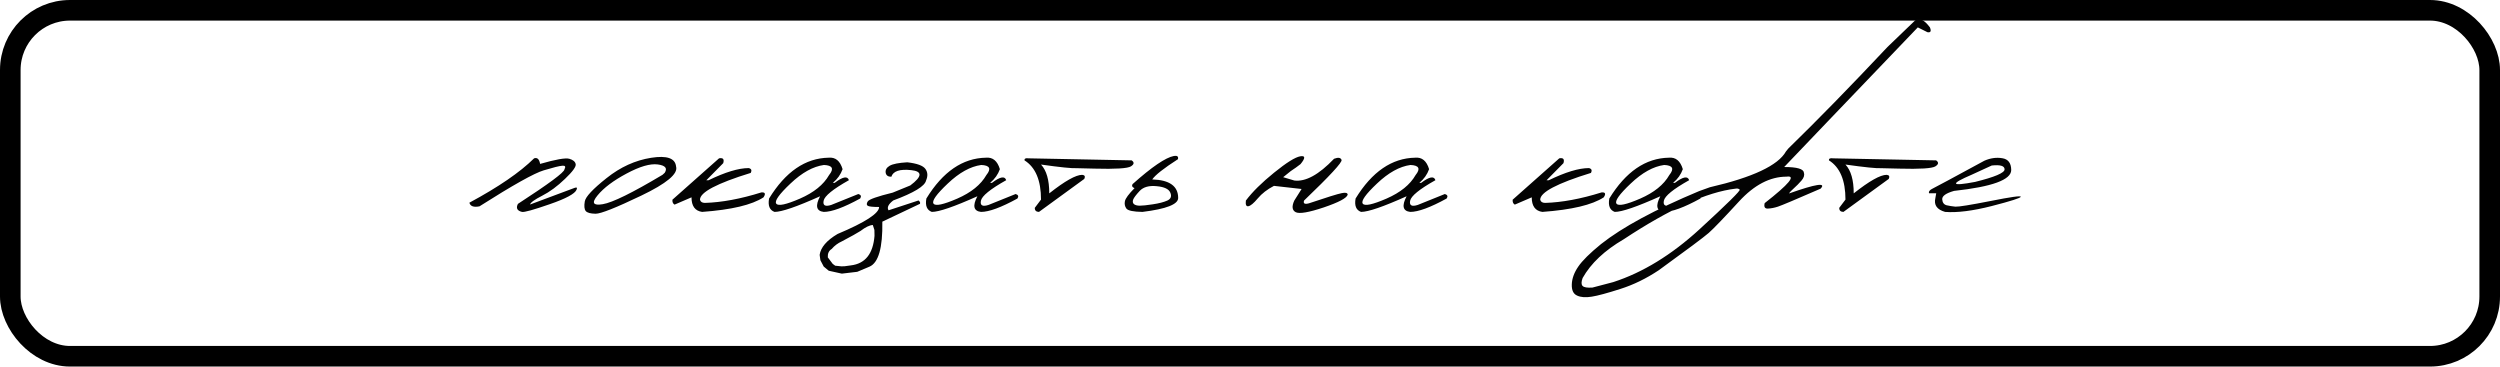 <?xml version="1.0" encoding="UTF-8"?> <svg xmlns="http://www.w3.org/2000/svg" width="607" height="89" viewBox="0 0 607 89" fill="none"><rect x="2.5" y="2.5" width="602" height="84" rx="14.5" stroke="black" stroke-width="5"></rect><path d="M129.682 38.443C130.445 38.183 130.931 38.634 131.139 39.796C134.937 38.703 137.296 38.287 138.216 38.547C139.135 38.807 139.655 39.241 139.777 39.848C139.915 40.455 139.048 41.652 137.175 43.438C135.319 45.225 133.472 46.586 131.633 47.523C129.795 48.46 128.815 49.171 128.693 49.656L139.49 45.624C140.046 45.416 140.21 45.563 139.985 46.066C139.603 47.037 137.435 48.208 133.48 49.578C129.543 50.949 127.297 51.573 126.742 51.452C125.562 51.174 125.233 50.524 125.753 49.5C133.281 44.609 137.045 41.816 137.045 41.123C137.409 40.464 137.236 40.169 136.524 40.238C135.813 40.29 134.313 40.663 132.023 41.357C129.734 42.033 124.53 44.947 116.413 50.099C115.008 50.376 114.193 50.081 113.967 49.214C121.027 45.416 126.265 41.825 129.682 38.443ZM158.091 38.313C161.942 37.706 163.962 38.417 164.153 40.446C164.673 42.198 161.855 44.548 155.697 47.497C149.54 50.446 145.845 51.911 144.614 51.894C143.382 51.877 142.584 51.66 142.22 51.243C141.873 50.81 141.795 50.029 141.986 48.902C142.177 47.774 143.946 45.884 147.294 43.23C150.641 40.559 154.24 38.92 158.091 38.313ZM145.082 47.445C143.573 49.266 143.998 49.977 146.357 49.578C148.733 49.179 153.564 46.803 160.849 42.45L161.395 41.955C162.106 40.845 161.543 40.169 159.704 39.926C157.865 39.683 155.342 40.42 152.133 42.137C148.941 43.837 146.591 45.606 145.082 47.445ZM174.584 38.443C175.555 38.252 175.893 38.642 175.599 39.614L171.488 43.776H172.008C176.067 41.799 179.328 40.81 181.791 40.81C182.433 40.967 182.597 41.357 182.285 41.981C174.064 44.514 169.953 46.682 169.953 48.486C170.074 48.989 170.465 49.249 171.124 49.266C175.234 49.145 179.813 48.295 184.861 46.716C185.78 46.647 185.954 47.046 185.381 47.913C182.571 49.752 177.602 50.931 170.473 51.452C168.756 51.209 167.897 50.029 167.897 47.913L163.787 49.682C163.388 49.457 163.214 49.058 163.266 48.486L174.584 38.443ZM201.198 38.287C202.846 38.131 203.973 39.059 204.58 41.071C204.129 42.354 203.34 43.464 202.212 44.401H202.655C204.632 42.892 205.786 42.675 206.115 43.75C202.247 45.919 200.2 47.584 199.975 48.746C199.749 49.891 200.365 50.229 201.822 49.76L208.405 47.107C209.046 47.297 209.194 47.662 208.847 48.199C204.892 50.367 201.944 51.452 200.001 51.452C198.197 51.243 197.902 49.977 199.116 47.653C193.479 50.185 189.793 51.452 188.059 51.452C186.862 51.018 186.42 49.934 186.732 48.199C190.721 41.695 195.543 38.391 201.198 38.287ZM191.936 44.557C189.16 47.176 188.007 48.806 188.475 49.448C188.944 50.09 190.86 49.682 194.225 48.225C197.607 46.751 199.966 44.843 201.302 42.502C202.551 40.958 202.134 40.143 200.053 40.056C197.417 40.42 194.711 41.92 191.936 44.557ZM224.69 41.019C225.262 41.816 225.314 42.753 224.846 43.828C224.551 45.199 221.897 46.812 216.884 48.668C215.687 49.587 215.306 50.385 215.74 51.061L223.024 48.668L223.389 49.058V49.474L214.23 53.819C214.335 60.167 213.294 63.81 211.108 64.746L208.142 65.995L204.396 66.438L201.222 65.735L199.999 64.721L199.192 63.185L199.01 61.885C199.27 60.063 200.719 58.372 203.355 56.811C210.085 53.984 213.45 51.798 213.45 50.255C211.924 50.255 211.004 50.159 210.692 49.969C210.38 49.76 210.38 49.405 210.692 48.902C211.004 48.399 213.025 47.688 216.754 46.768L221.021 45.025C223.935 42.84 224.004 41.6 221.229 41.305C218.454 41.01 216.85 41.548 216.416 42.918C215.601 42.918 215.141 42.58 215.037 41.903C214.95 41.227 215.28 40.672 216.026 40.238C216.789 39.804 218.211 39.527 220.293 39.406C222.669 39.683 224.134 40.221 224.69 41.019ZM200.988 62.483L202.184 64.07L202.783 64.512L204.292 64.668L205.098 64.642L206.607 64.434C210.076 64.018 211.984 61.624 212.331 57.254L212.305 55.822L211.915 54.626C211.117 54.678 210.12 55.163 208.923 56.083C208.142 56.586 206.633 57.427 204.396 58.606C203.459 59.023 202.635 59.638 201.924 60.454C201.248 60.87 200.936 61.546 200.988 62.483ZM239.387 38.287C241.035 38.131 242.163 39.059 242.77 41.071C242.319 42.354 241.529 43.464 240.402 44.401H240.844C242.822 42.892 243.975 42.675 244.305 43.75C240.437 45.919 238.39 47.584 238.165 48.746C237.939 49.891 238.555 50.229 240.012 49.76L246.594 47.107C247.236 47.297 247.383 47.662 247.037 48.199C243.082 50.367 240.133 51.452 238.191 51.452C236.387 51.243 236.092 49.977 237.306 47.653C231.669 50.185 227.983 51.452 226.249 51.452C225.052 51.018 224.609 49.934 224.922 48.199C228.911 41.695 233.733 38.391 239.387 38.287ZM230.125 44.557C227.35 47.176 226.196 48.806 226.665 49.448C227.133 50.09 229.05 49.682 232.415 48.225C235.797 46.751 238.156 44.843 239.491 42.502C240.74 40.958 240.324 40.143 238.243 40.056C235.606 40.42 232.9 41.92 230.125 44.557ZM249.74 38.443L274.769 38.937C275.446 39.406 275.385 39.891 274.587 40.394C273.789 40.897 270.849 41.079 265.767 40.941L261.422 40.836C260.312 40.906 257.424 40.611 252.758 39.952C254.094 41.392 254.762 43.724 254.762 46.95C258.56 43.95 261.223 42.45 262.749 42.45C263.373 42.502 263.547 42.831 263.269 43.438L252.264 51.452C251.57 51.434 251.232 51.105 251.249 50.463L252.758 48.46C252.758 43.794 251.423 40.62 248.752 38.937C248.7 38.504 249.029 38.339 249.74 38.443ZM285.018 37.87C285.833 37.732 286.163 37.992 286.007 38.651C282.555 40.871 280.474 42.51 279.762 43.568C283.96 43.69 286.059 45.19 286.059 48.069C286.059 49.613 283.171 50.74 277.395 51.452C275.192 51.417 273.891 51.148 273.492 50.645C273.111 50.125 272.989 49.526 273.128 48.85C273.267 48.173 274.047 47.115 275.469 45.676C274.914 45.485 274.75 45.164 274.975 44.713C279.658 40.533 283.006 38.252 285.018 37.87ZM280.855 45.207C278.999 45.017 277.62 45.398 276.718 46.352C275.834 47.306 275.305 48.009 275.131 48.46C274.975 48.91 275.027 49.266 275.287 49.526C275.565 49.786 276.033 49.925 276.692 49.943C277.369 49.943 278.444 49.83 279.918 49.604C281.41 49.379 282.581 49.075 283.431 48.694C284.281 48.295 284.524 47.662 284.159 46.794C283.812 45.91 282.711 45.381 280.855 45.207ZM323.91 38.547C324.916 38.165 325.523 38.261 325.731 38.833C325.939 39.388 322.904 42.675 316.625 48.694C316.382 49.422 316.772 49.648 317.796 49.37C322.132 47.913 324.786 47.089 325.757 46.898C326.729 46.69 327.214 46.821 327.214 47.289C326.971 48.104 325.037 49.127 321.412 50.359C317.787 51.573 315.524 51.963 314.622 51.53C313.72 51.079 313.598 50.133 314.257 48.694L316.027 45.884L309.314 45.129C307.684 45.979 306.374 46.994 305.385 48.173C304.397 49.353 303.634 49.986 303.096 50.073C302.576 50.159 302.376 49.7 302.498 48.694C304.059 46.612 306.339 44.358 309.34 41.929C312.358 39.483 314.483 38.157 315.714 37.949C316.963 37.74 316.981 38.373 315.766 39.848C315.09 40.385 314.301 40.949 313.399 41.539L311.552 43.022L314.257 43.828C316.998 44.175 320.215 42.415 323.91 38.547ZM343.603 38.287C345.251 38.131 346.378 39.059 346.985 41.071C346.534 42.354 345.745 43.464 344.618 44.401H345.06C347.037 42.892 348.191 42.675 348.52 43.75C344.653 45.919 342.606 47.584 342.38 48.746C342.155 49.891 342.771 50.229 344.228 49.76L350.81 47.107C351.452 47.297 351.599 47.662 351.252 48.199C347.298 50.367 344.349 51.452 342.406 51.452C340.602 51.243 340.308 49.977 341.522 47.653C335.885 50.185 332.199 51.452 330.464 51.452C329.267 51.018 328.825 49.934 329.137 48.199C333.127 41.695 337.949 38.391 343.603 38.287ZM334.341 44.557C331.566 47.176 330.412 48.806 330.881 49.448C331.349 50.09 333.266 49.682 336.63 48.225C340.013 46.751 342.372 44.843 343.707 42.502C344.956 40.958 344.54 40.143 342.458 40.056C339.822 40.42 337.116 41.92 334.341 44.557ZM378.593 38.443C379.564 38.252 379.902 38.642 379.607 39.614L375.496 43.776H376.017C380.076 41.799 383.336 40.81 385.799 40.81C386.441 40.967 386.606 41.357 386.294 41.981C378.072 44.514 373.961 46.682 373.961 48.486C374.083 48.989 374.473 49.249 375.132 49.266C379.243 49.145 383.822 48.295 388.869 46.716C389.789 46.647 389.962 47.046 389.39 47.913C386.58 49.752 381.611 50.931 374.482 51.452C372.765 51.209 371.906 50.029 371.906 47.913L367.795 49.682C367.396 49.457 367.223 49.058 367.275 48.486L378.593 38.443ZM405.206 38.287C406.854 38.131 407.982 39.059 408.589 41.071C408.138 42.354 407.349 43.464 406.221 44.401H406.663C408.641 42.892 409.794 42.675 410.124 43.75C406.256 45.919 404.209 47.584 403.984 48.746C403.758 49.891 404.374 50.229 405.831 49.76L412.413 47.107C413.055 47.297 413.202 47.662 412.856 48.199C408.901 50.367 405.952 51.452 404.01 51.452C402.206 51.243 401.911 49.977 403.125 47.653C397.488 50.185 393.802 51.452 392.068 51.452C390.871 51.018 390.428 49.934 390.741 48.199C394.73 41.695 399.552 38.391 405.206 38.287ZM395.944 44.557C393.169 47.176 392.016 48.806 392.484 49.448C392.952 50.09 394.869 49.682 398.234 48.225C401.616 46.751 403.975 44.843 405.31 42.502C406.559 40.958 406.143 40.143 404.062 40.056C401.425 40.42 398.719 41.92 395.944 44.557ZM465.045 4.906C466.068 4.264 467.247 4.846 468.583 6.649C468.965 7.569 468.765 7.959 467.985 7.82L465.643 6.649L443.814 29.441L433.199 40.55C436.339 40.55 437.934 41.019 437.986 41.955C438.177 42.545 437.978 43.178 437.388 43.855C436.798 44.531 436.191 45.147 435.567 45.702C434.942 46.257 434.543 46.682 434.37 46.977C440.926 44.652 443.485 44.262 442.045 45.806C435.992 48.442 432.531 49.899 431.664 50.177C430.814 50.454 430.008 50.61 429.245 50.645C428.499 50.68 428.238 50.237 428.464 49.318C434.396 44.687 436.165 42.545 433.772 42.892C429.765 42.892 425.914 44.904 422.22 48.928C418.525 52.952 416.08 55.493 414.883 56.551C413.686 57.592 409.645 60.61 402.759 65.605C399.706 67.635 396.593 69.152 393.418 70.158C390.227 71.181 387.911 71.806 386.472 72.031C385.015 72.274 383.835 72.188 382.933 71.771C382.014 71.372 381.58 70.462 381.632 69.039C381.684 67.617 382.205 66.186 383.193 64.746C384.165 63.307 386.012 61.477 388.735 59.257C393.939 55.146 401.874 50.862 412.541 46.404L415.143 45.468C425.585 43.057 431.751 40.151 433.641 36.752L434.214 36.049C441.204 29.25 449.226 21.037 458.28 11.411L465.045 4.906ZM384.26 69.43C384.59 69.777 385.388 69.907 386.654 69.82L391.701 68.493C398.865 66.169 405.837 61.902 412.619 55.692C419.384 49.483 422.645 46.265 422.402 46.04C422.159 45.797 421.821 45.719 421.387 45.806C414.467 46.621 405.421 50.714 394.251 58.086C389.585 60.809 386.255 63.949 384.26 67.504C383.913 68.441 383.913 69.083 384.26 69.43ZM445.061 38.443L470.09 38.937C470.766 39.406 470.706 39.891 469.908 40.394C469.11 40.897 466.17 41.079 461.088 40.941L456.743 40.836C455.633 40.906 452.745 40.611 448.079 39.952C449.415 41.392 450.082 43.724 450.082 46.95C453.881 43.95 456.543 42.45 458.07 42.45C458.694 42.502 458.868 42.831 458.59 43.438L447.585 51.452C446.891 51.434 446.553 51.105 446.57 50.463L448.079 48.46C448.079 43.794 446.744 40.62 444.072 38.937C444.02 38.504 444.35 38.339 445.061 38.443ZM481.822 39.015C483.296 38.373 484.744 38.174 486.167 38.417C487.589 38.642 488.309 39.596 488.326 41.279C488.326 43.655 483.695 45.346 474.433 46.352C472.49 46.907 471.536 47.584 471.571 48.382C471.623 49.179 471.978 49.665 472.638 49.839C473.314 49.995 474.025 50.107 474.771 50.177C475.534 50.229 478.387 49.769 483.331 48.798C488.274 47.809 490.711 47.471 490.642 47.783C490.59 48.078 488.248 48.824 483.617 50.021C479.003 51.2 475.222 51.677 472.273 51.452C470.296 50.897 469.507 49.778 469.906 48.095L470.114 46.925H468.371C468.232 46.508 468.527 46.127 469.255 45.78C470.001 45.416 474.19 43.161 481.822 39.015ZM478.778 42.398C473.383 44.704 473.644 45.294 479.558 44.167C484.328 42.987 486.713 41.972 486.713 41.123C486.713 40.273 485.672 39.961 483.591 40.186L478.778 42.398Z" fill="#030303"></path></svg> 